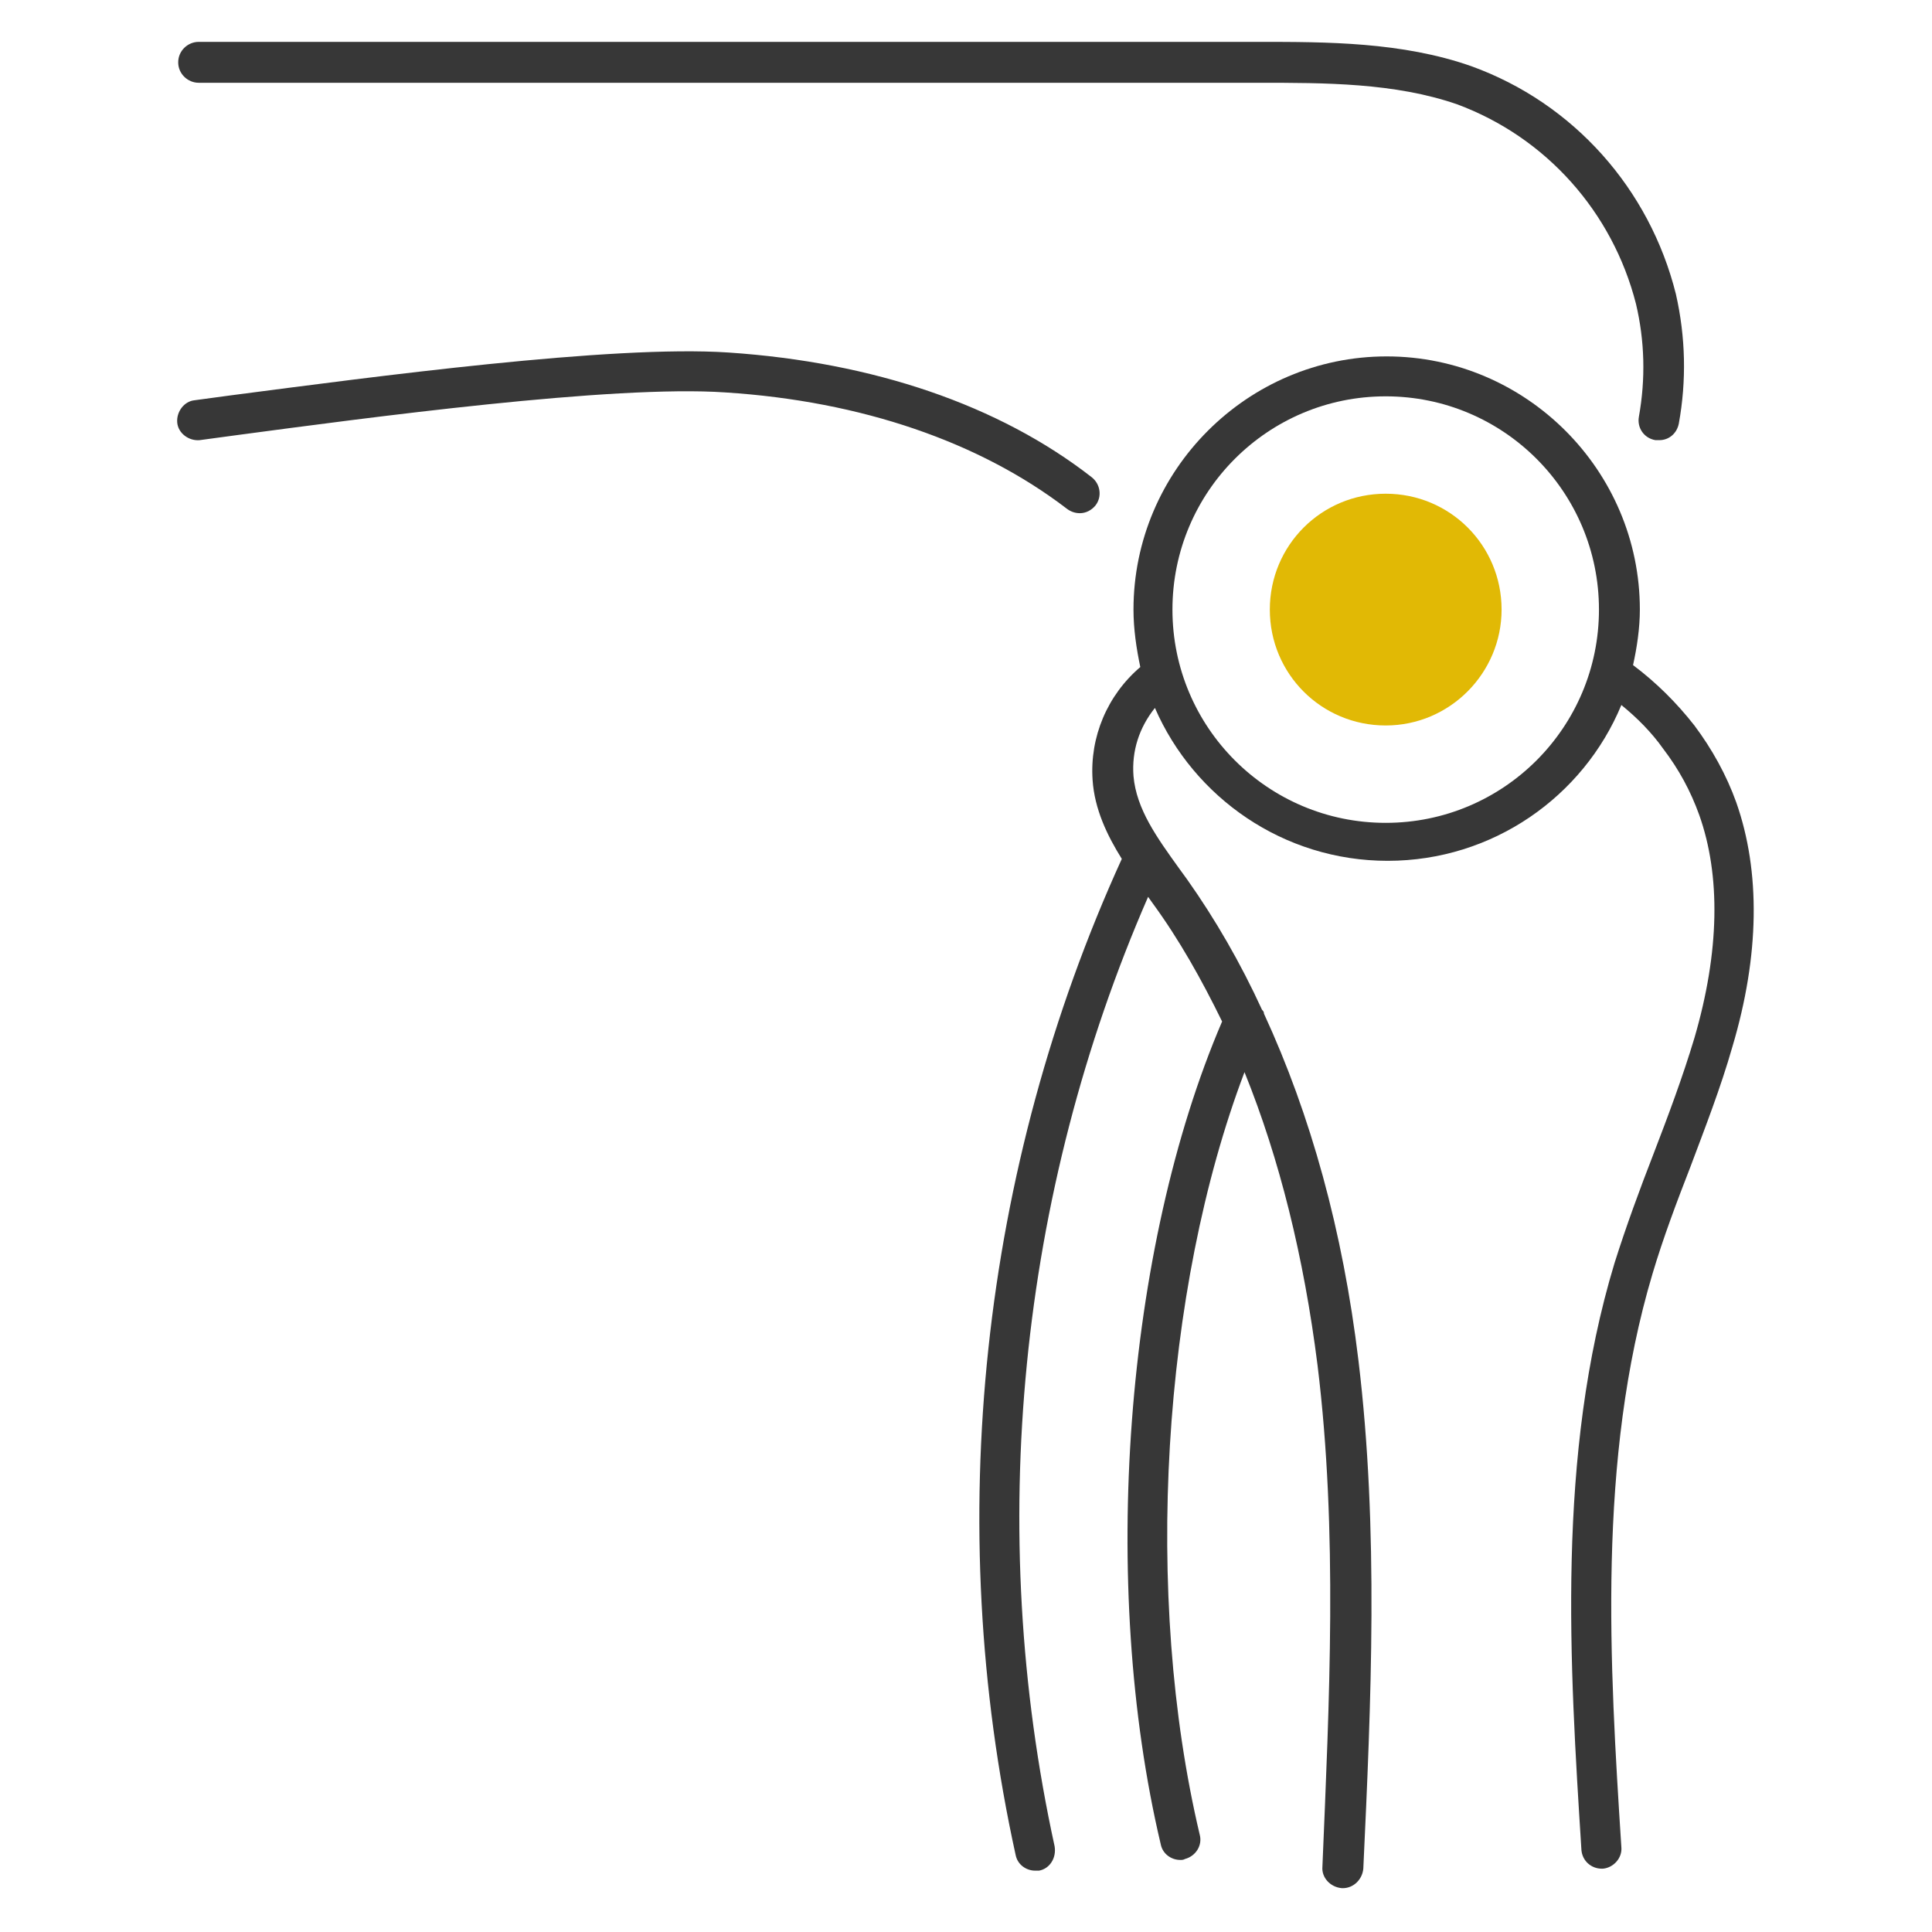 <?xml version="1.0" encoding="utf-8"?>
<!-- Generator: Adobe Illustrator 26.5.0, SVG Export Plug-In . SVG Version: 6.00 Build 0)  -->
<svg version="1.1" id="Ebene_1" xmlns="http://www.w3.org/2000/svg" xmlns:xlink="http://www.w3.org/1999/xlink" x="0px" y="0px"
	 viewBox="0 0 198.4 198.4" style="enable-background:new 0 0 198.4 198.4;" xml:space="preserve">
<style type="text/css">
	.st0{fill:#E1B905;}
	.st1{fill:#373737;}
</style>
<path id="Pfad_66" class="st0" d="M142.3,74.5c-6.6,0-11.9-5.3-11.9-11.9s5.3-11.9,11.9-11.9c6.6,0,11.9,5.3,11.9,11.9
	C154.2,69.1,148.9,74.5,142.3,74.5"/>
<g>
	<path class="st1" d="M178.3,82.4c-1-2.8-2.5-5.5-4.3-7.9c-1.8-2.3-3.9-4.4-6.3-6.2c0.4-1.8,0.7-3.8,0.7-5.7c0-14.3-11.7-26-26-26
		s-26,11.7-26,26c0,2,0.3,4,0.7,5.9c-3.4,2.9-5.2,7.2-4.9,11.6c0.2,3,1.5,5.7,3,8.1c-14.5,31.8-18.4,68.2-10.9,102.3
		c0.2,1,1.1,1.6,2,1.6c0.1,0,0.3,0,0.4,0c1.1-0.2,1.8-1.3,1.6-2.5c-7.1-32.5-3.7-67,9.6-97.5l0.5,0.7c2.7,3.7,5,7.8,7.1,12.1
		c-10,23.3-12.6,57.9-6.3,84.5c0.2,1,1.1,1.6,2,1.6c0.2,0,0.3,0,0.5-0.1c1.1-0.3,1.8-1.4,1.5-2.5c-5.8-24.5-3.9-55.9,4.6-78.3
		c3.6,8.9,6.1,19,7.5,30.1c2.1,17.1,1.2,34.6,0.5,51.5c-0.1,1.1,0.8,2.1,2,2.2c0,0,0.1,0,0.1,0c1.1,0,2-0.9,2.1-2
		c0.8-17.1,1.6-34.8-0.5-52.2c-1.6-13.3-4.9-25.2-9.7-35.6c0-0.2-0.1-0.3-0.2-0.4c-2.2-4.8-4.8-9.3-7.7-13.4l-0.8-1.1
		c-2.3-3.2-4.4-6.1-4.7-9.5c-0.2-2.6,0.6-5,2.2-7c4,9.2,13.2,15.7,23.9,15.7c10.8,0,20.1-6.6,24-16c1.6,1.3,3.1,2.8,4.3,4.5
		c1.6,2.1,2.8,4.3,3.7,6.8c2.2,6.2,2.1,14-0.5,22.9c-1.2,4-2.7,8-4.2,11.9c-1.4,3.6-2.8,7.4-4,11.2c-6,19.8-4.6,41.3-3.4,60.3
		c0.1,1.1,1,1.9,2.1,1.9c0,0,0.1,0,0.1,0c1.1-0.1,2-1.1,1.9-2.2c-1.2-18.7-2.5-39.8,3.2-58.9c1.1-3.7,2.5-7.4,3.9-11
		c1.5-4,3.1-8.1,4.3-12.3C180.7,98.1,180.8,89.5,178.3,82.4z M142.3,84.5c-12.1,0-21.9-9.8-21.9-21.9s9.8-21.9,21.9-21.9
		c12.1,0,21.9,9.8,21.9,21.9S154.4,84.5,142.3,84.5z"/>
	<path class="st1" d="M110.9,52.7c0.6,0,1.2-0.3,1.6-0.8c0.7-0.9,0.5-2.2-0.4-2.9c-9.5-7.4-22.4-11.8-37.3-12.8
		c-12-0.8-36.5,2.5-51.1,4.4l-3.7,0.5c-1.1,0.1-1.9,1.2-1.8,2.3c0.1,1.1,1.2,1.9,2.3,1.8l3.7-0.5c13.5-1.8,38.7-5.2,50.3-4.4
		c14,0.9,26.1,5.1,35,11.9C110,52.6,110.5,52.7,110.9,52.7z"/>
	<path class="st1" d="M20.4,8.5h108.8c6.9,0,14,0,20.4,2.2c9.2,3.4,16,11.1,18.4,20.5c0.9,3.8,1,7.7,0.3,11.6
		c-0.2,1.1,0.5,2.2,1.7,2.4c0.1,0,0.3,0,0.4,0c1,0,1.8-0.7,2-1.7c0.8-4.4,0.7-8.9-0.3-13.3c-2.7-10.8-10.5-19.6-21-23.4
		c-7.1-2.5-14.9-2.5-21.8-2.5H20.4c-1.1,0-2.1,0.9-2.1,2.1S19.3,8.5,20.4,8.5z"/>
</g>
</svg>
